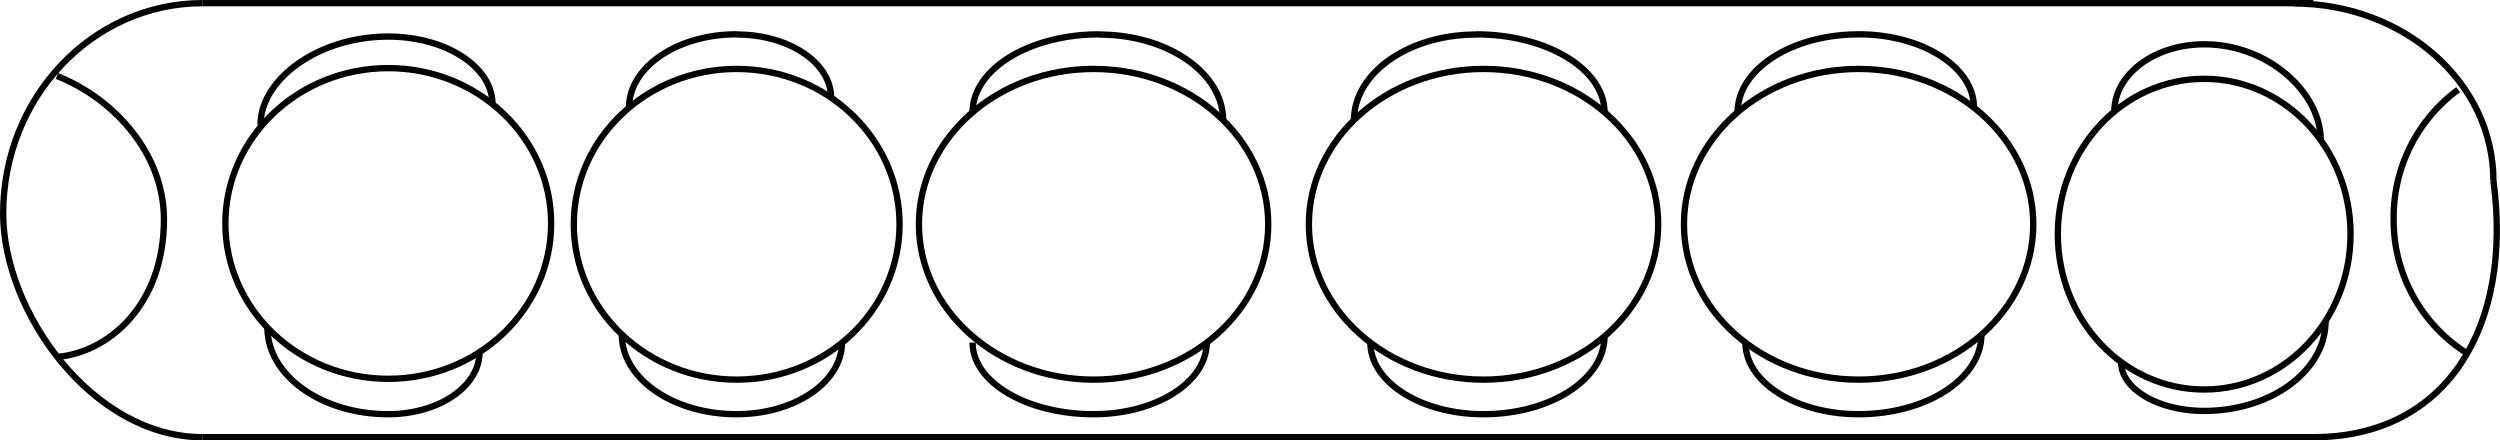 <svg xmlns="http://www.w3.org/2000/svg" viewBox="0 0 394.92 69.56"><defs><style>.cls-1{fill:none;stroke:#000;stroke-miterlimit:10}</style></defs><g id="Layer_2" data-name="Layer 2"><g id="Layer_1-2" data-name="Layer 1"><path d="M32.03.5h333.4M32.03 69.06h333.4M32 .5C14.6.5.5 15.37.5 33.74M.5 33.74C.5 49.25 14.6 69.06 32 69.06M365.43 69.06c21.24 0 31.53-17.66 28.45-40.51M393.88 28.55c0-15.5-14.1-28-31.53-28" class="cls-1"/><ellipse cx="172.75" cy="35.43" class="cls-1" rx="27.59" ry="24.54"/><ellipse cx="116.37" cy="35.43" class="cls-1" rx="25.73" ry="24.54"/><ellipse cx="61.33" cy="35.3" class="cls-1" rx="25.73" ry="24.54"/><path d="M9 12c9.29 3.71 16.9 12.47 16.9 22.65 0 13.56-8.74 21-16.83 21.73" class="cls-1"/><ellipse cx="234.35" cy="35.43" class="cls-1" rx="27.59" ry="24.54"/><ellipse cx="293.6" cy="35.43" class="cls-1" rx="27.59" ry="24.54"/><ellipse cx="348.19" cy="36.99" class="cls-1" rx="23.12" ry="24.54"/><path d="M389.74 55.82a24.83 24.83 0 01-11.62-21.3 25 25 0 0110.19-20.35M274.49 17.74c0-6.8 8.55-12.31 19.11-12.31M311.82 17c0-6.4-8.15-11.58-18.22-11.58M313 52.84c0 7-8.69 12.59-19.44 12.59M275.73 54.12c0 6.25 8 11.31 17.87 11.31M213.89 19c0-7.48 8.63-13.54 19.29-13.54M253.46 17.74c0-6.8-9.07-12.31-20.28-12.31M216.48 54.12c0 6.25 8 11.31 17.87 11.31M253.46 53.12c0 6.8-8.55 12.31-19.11 12.31M153.64 17.74c0-6.8 8.94-12.31 20-12.31M193.21 19c0-7.48-8.76-13.54-19.59-13.54M153.64 54.12c0 6.25 8.55 11.31 19.11 11.31M190.62 54.12c0 6.25-8 11.31-17.87 11.31M99.37 17c0-6.4 7.6-11.58 17-11.58M131.29 15.45c0-5.54-6.67-10-14.92-10M98.23 52.84c0 7 8.11 12.59 18.14 12.59M133 54.12c0 6.25-7.45 11.31-16.66 11.31M75.75 55.63c0 5.42-6.45 9.8-14.42 9.8M42.25 51.76c0 7.55 8.53 13.67 19.08 13.67M41.16 19.68c0-7.06 9-13.9 20.17-13.9M77.79 16.44c0-5.89-7.36-10.66-16.46-10.66M334 17.62C334 11.75 340.35 7 348.19 7M366.6 22.14c0-7.48-8.23-15.14-18.41-15.14M335.07 57.19c0 4.27 5.87 7.72 13.12 7.72M367.37 50.71c0 7.85-8.58 14.2-19.18 14.2" class="cls-1"/></g></g></svg>
